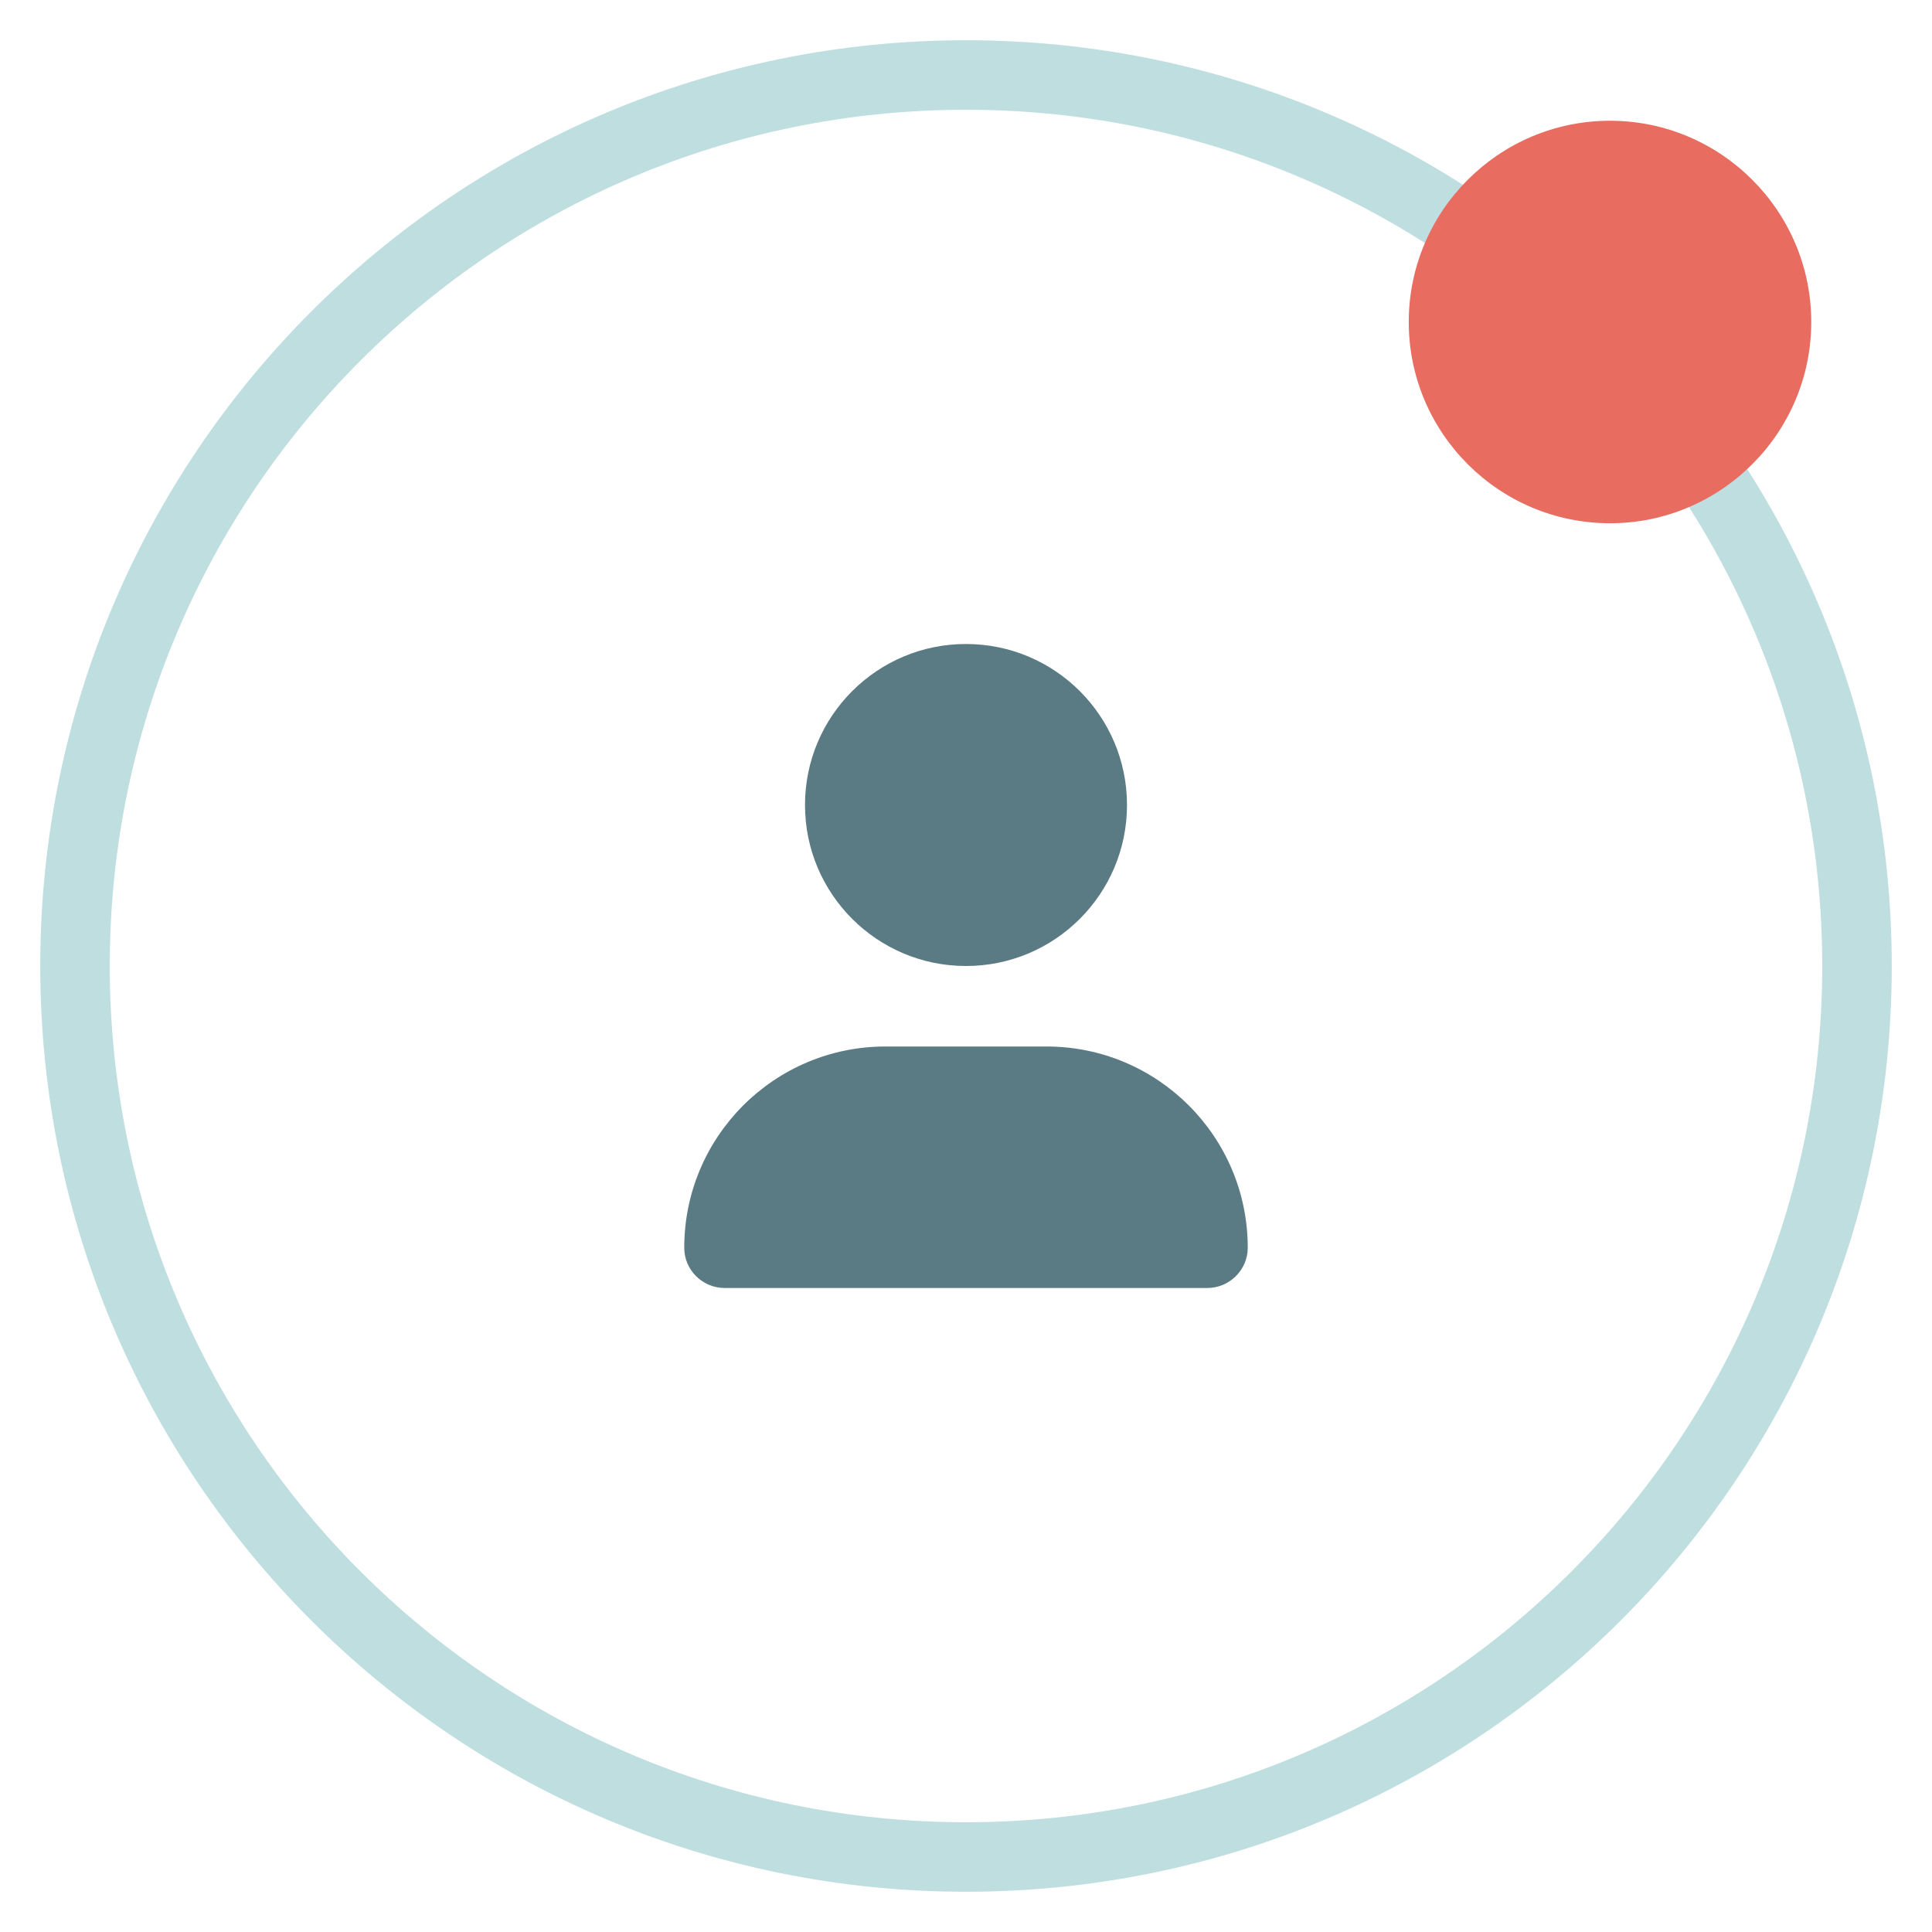 <svg xmlns="http://www.w3.org/2000/svg" viewBox="0 0 48 48" width="48" height="48"><g class="nc-icon-wrapper"><path fill="#BFDEE0" d="M24,1C11.297,1,1,11.297,1,24s10.297,23,23,23c12.703,0,23-10.297,23-23S36.703,1,24,1z M24,45.273C12.251,45.273,2.727,35.749,2.727,24S12.251,2.727,24,2.727S45.273,12.251,45.273,24 S35.749,45.273,24,45.273z"></path> <path fill="#E86C60" d="M40,13c-2.757,0-5-2.243-5-5s2.243-5,5-5s5,2.243,5,5S42.757,13,40,13z"></path> <path fill="#5A7A84" d="M26,26h-4c-2.761,0-5,2.239-5,5c0,0.552,0.45,1,1.007,1 h11.986C30.549,32,31,31.547,31,31C31,28.239,28.761,26,26,26z"></path> <circle fill="#5A7A84" cx="24" cy="20" r="4"></circle></g></svg>